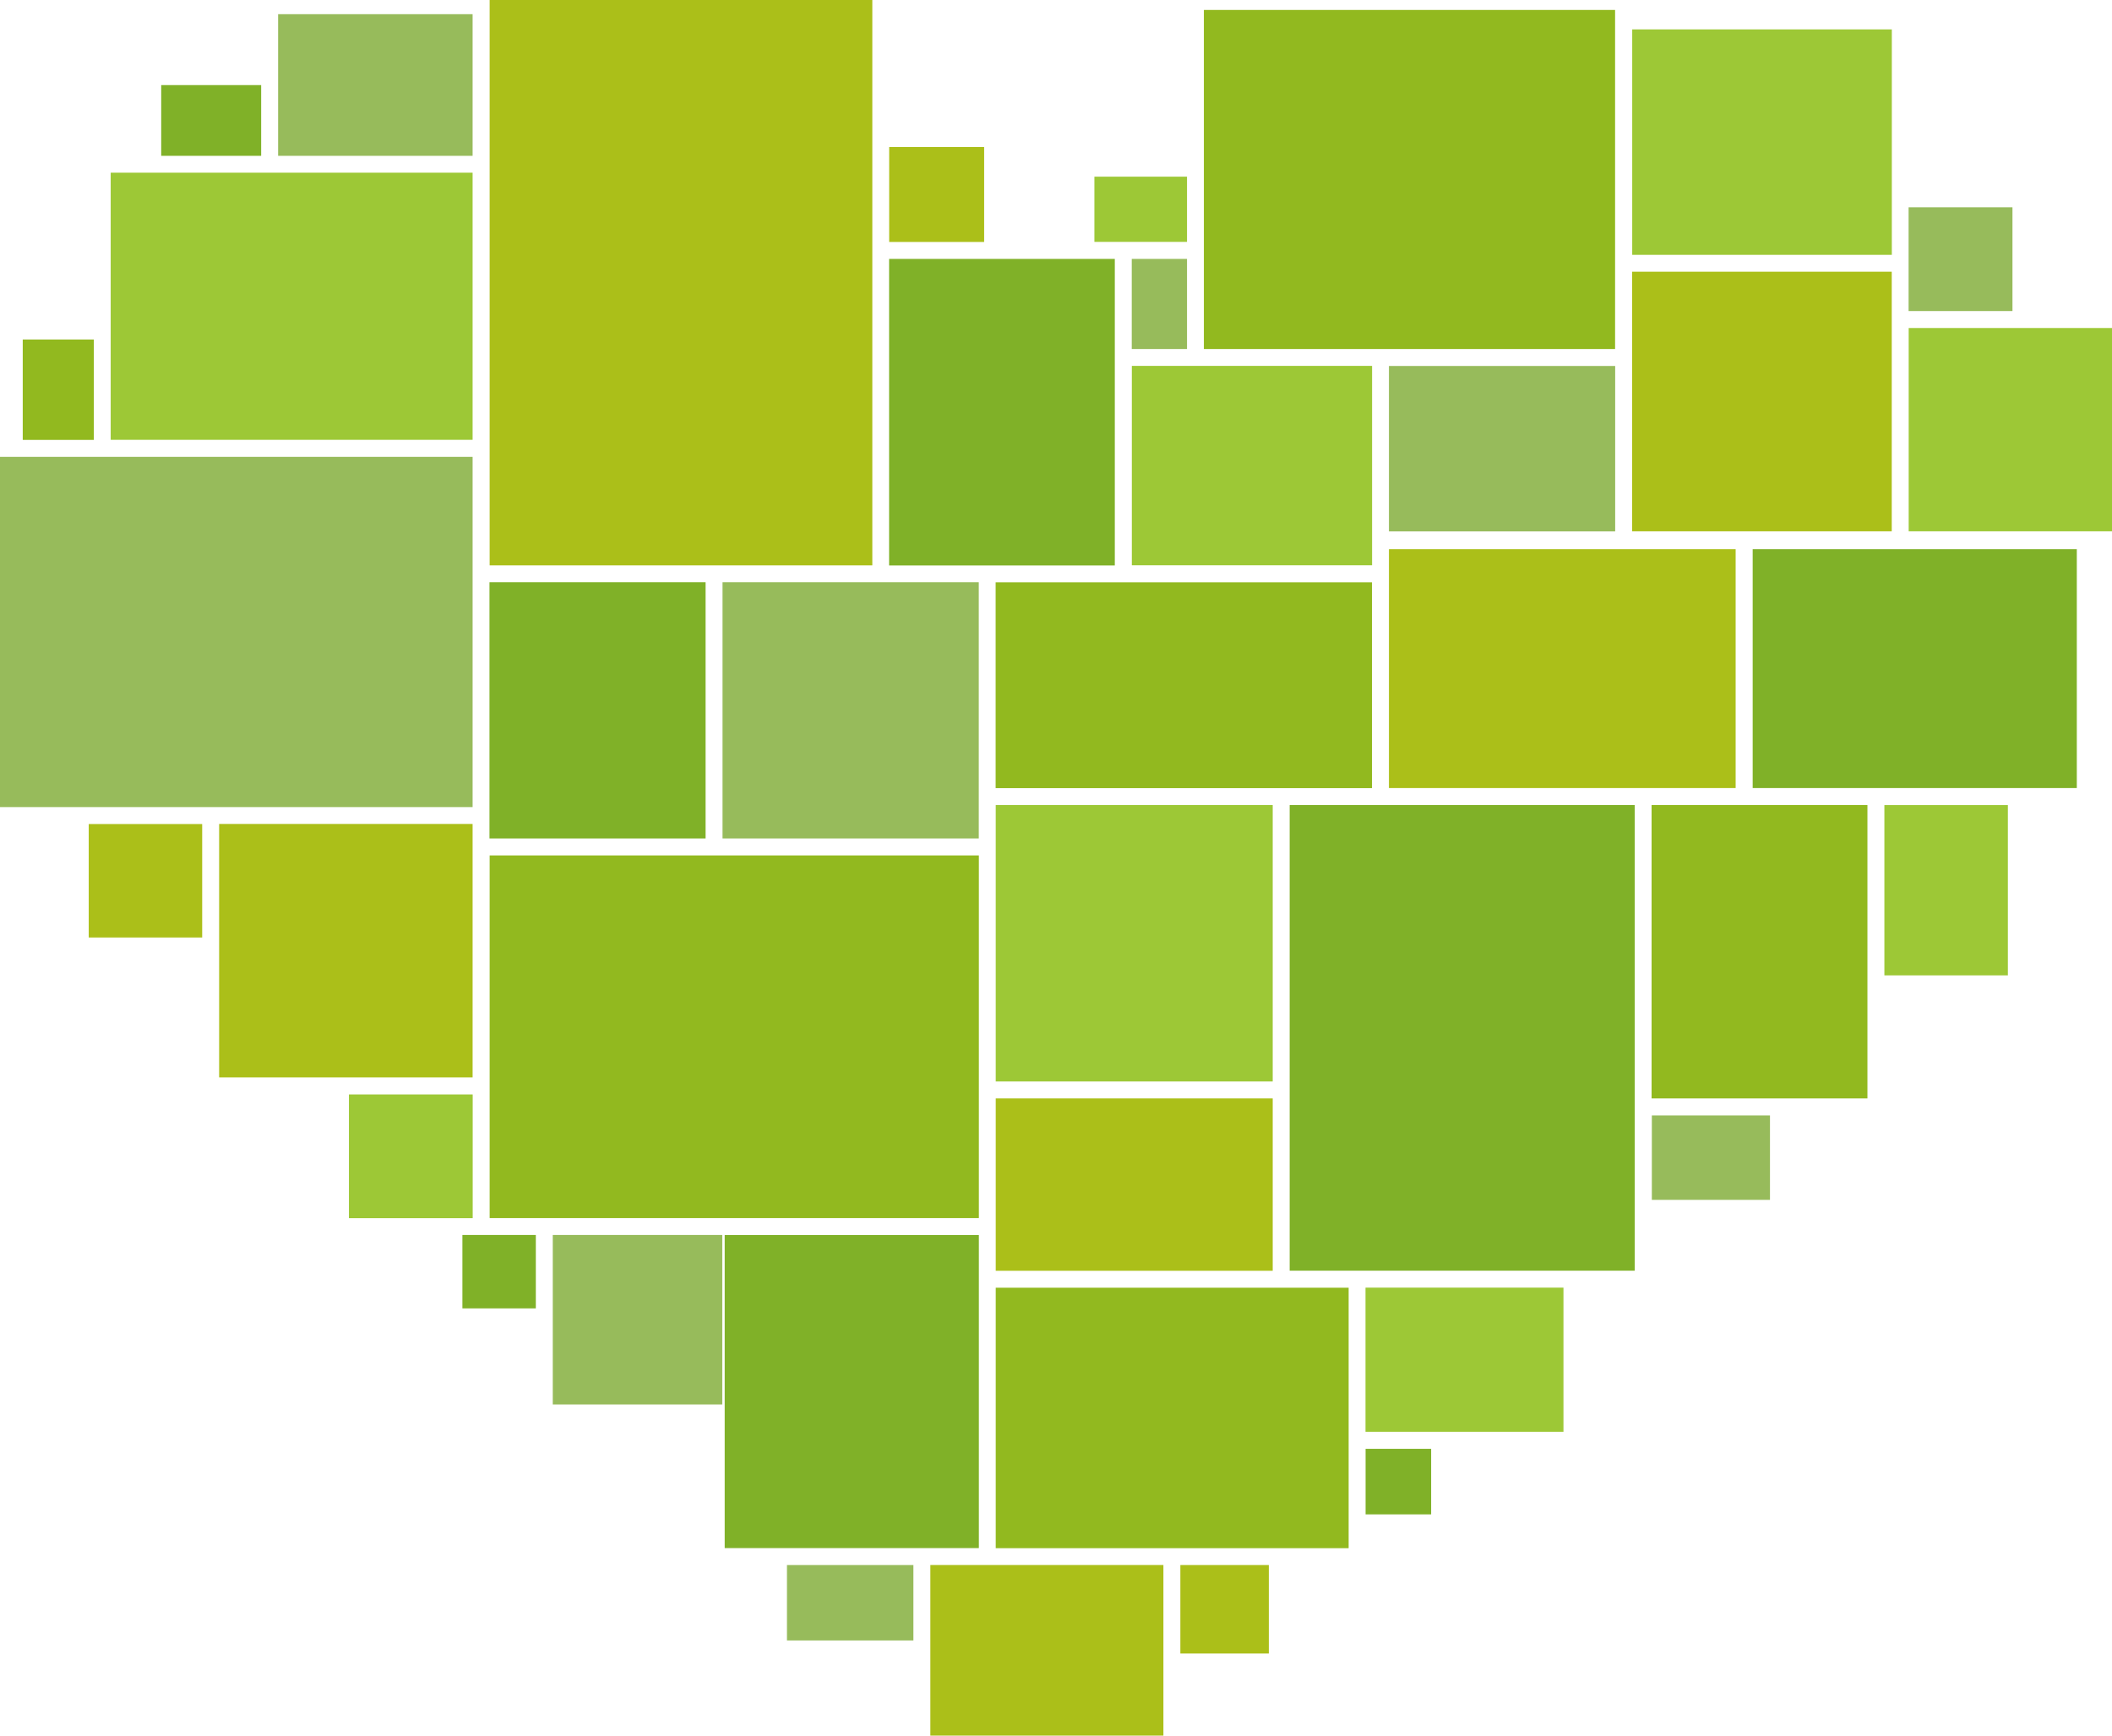 <svg xmlns="http://www.w3.org/2000/svg" viewBox="0 0 244.22 200.7"><defs><style>.cls-1{fill:#abbf19;}.cls-2{fill:#9dc836;}.cls-3{fill:#80b128;}.cls-4{fill:#97bb5b;}.cls-5{fill:#92b91f;}</style></defs><g id="レイヤー_2" data-name="レイヤー 2"><g id="design"><rect class="cls-1" x="25.34" y="95.29" width="29.31" height="29.31" transform="translate(149.94 69.94) rotate(90)"/><rect class="cls-2" x="128.13" y="18.85" width="7.54" height="10.71" transform="translate(156.11 -107.7) rotate(90)"/><rect class="cls-3" x="53.47" y="142.82" width="8.49" height="8.49" transform="translate(204.78 89.34) rotate(90)"/><rect class="cls-4" x="83.55" y="67.34" width="29.63" height="29.63" transform="translate(180.52 -16.22) rotate(90)"/><rect class="cls-3" x="54.29" y="69.66" width="29.63" height="24.99" transform="translate(151.25 13.04) rotate(90)"/><rect class="cls-4" x="63.92" y="142.82" width="19.6" height="19.6" transform="translate(226.34 78.89) rotate(90)"/><rect class="cls-1" x="102.82" y="17" width="10.98" height="10.98" transform="translate(130.8 -85.82) rotate(90)"/><rect class="cls-4" x="128.86" y="31.95" width="10.42" height="6.39" transform="translate(169.21 -98.92) rotate(90)"/><rect class="cls-1" x="188.73" y="31.42" width="30.02" height="30.02" transform="translate(250.17 -157.31) rotate(90)"/><rect class="cls-1" x="136.49" y="180.98" width="10.23" height="10.23" transform="translate(327.7 44.49) rotate(90)"/><rect class="cls-2" x="18.28" y="14.5" width="30.89" height="41.85" transform="translate(69.15 1.69) rotate(90)"/><rect class="cls-2" x="40.35" y="126.55" width="14.31" height="14.31" transform="translate(181.21 86.21) rotate(90)"/><rect class="cls-4" x="192.96" y="127.04" width="9.76" height="13.66" transform="translate(331.71 -63.97) rotate(90)"/><rect class="cls-4" x="7.08" y="45.75" width="40.5" height="54.65" transform="translate(100.4 45.75) rotate(90)"/><rect class="cls-3" x="157.91" y="167.53" width="7.58" height="7.58" transform="translate(333.02 9.63) rotate(90)"/><rect class="cls-4" x="35.22" y="-1.42" width="16.38" height="22.49" transform="translate(53.23 -33.58) rotate(90)"/><rect class="cls-3" x="20.34" y="8.15" width="8.18" height="11.56" transform="translate(38.35 -10.5) rotate(90)"/><rect class="cls-2" x="190.71" y="1.41" width="26.07" height="30.02" transform="translate(220.17 -187.31) rotate(90)"/><rect class="cls-5" x="63.93" y="91.6" width="41.94" height="56.57" transform="translate(204.79 34.99) rotate(90)"/><rect class="cls-1" x="121.19" y="120.97" width="19.93" height="32.03" transform="translate(268.14 5.83) rotate(90)"/><rect class="cls-4" x="93.95" y="178.03" width="8.72" height="14.62" transform="translate(283.65 87.03) rotate(90)"/><rect class="cls-1" x="10.27" y="95.29" width="13.12" height="13.12" transform="translate(118.67 85.02) rotate(90)"/><rect class="cls-5" x="143.39" y="-3.02" width="39.21" height="47.55" transform="translate(183.74 -142.24) rotate(90)"/><rect class="cls-4" x="220.71" y="23.97" width="12" height="12.01" transform="translate(256.68 -196.74) rotate(90)"/><rect class="cls-2" x="161.01" y="145.8" width="16.67" height="22.89" transform="translate(326.59 -12.11) rotate(90)"/><rect class="cls-1" x="111.2" y="177.36" width="19.72" height="26.95" transform="translate(311.89 69.78) rotate(90)"/><rect class="cls-2" x="220.71" y="37.93" width="23.51" height="23.51" transform="translate(282.15 -182.78) rotate(90)"/><rect class="cls-3" x="207.59" y="58.58" width="27.62" height="37.48" transform="translate(298.73 -144.08) rotate(90)"/><rect class="cls-5" x="120.49" y="143.56" width="30.12" height="40.81" transform="translate(299.51 28.42) rotate(90)"/><rect class="cls-5" x="186.5" y="97.58" width="33.93" height="24.96" transform="translate(313.52 -93.41) rotate(90)"/><rect class="cls-1" x="46.05" y="10.56" width="65.38" height="44.25" transform="translate(111.43 -46.05) rotate(90)"/><rect class="cls-2" x="215.2" y="95.8" width="19.69" height="14.28" transform="translate(327.98 -122.1) rotate(90)"/><rect class="cls-3" x="80.39" y="146.22" width="36.2" height="29.39" transform="translate(259.41 62.43) rotate(90)"/><rect class="cls-3" x="142.15" y="100.07" width="53.85" height="39.9" transform="translate(289.1 -49.06) rotate(90)"/><rect class="cls-5" x="0.94" y="40.96" width="11.61" height="8.22" transform="translate(51.81 38.32) rotate(90)"/><rect class="cls-5" x="125" y="57.48" width="23.8" height="43.52" transform="translate(216.13 -57.66) rotate(90)"/><rect class="cls-1" x="160.61" y="63.51" width="40.09" height="27.62"/><rect class="cls-4" x="164.13" y="38.8" width="19.13" height="26.16" transform="translate(225.57 -121.81) rotate(90)"/><rect class="cls-2" x="115.17" y="93.06" width="31.97" height="32.03" transform="translate(240.23 -22.08) rotate(90)"/><rect class="cls-3" x="98.15" y="34.61" width="35.45" height="26.1" transform="translate(163.52 -68.21) rotate(90)"/><rect class="cls-2" x="133.23" y="39.95" width="23.06" height="27.78" transform="translate(198.61 -90.92) rotate(90)"/></g></g></svg>